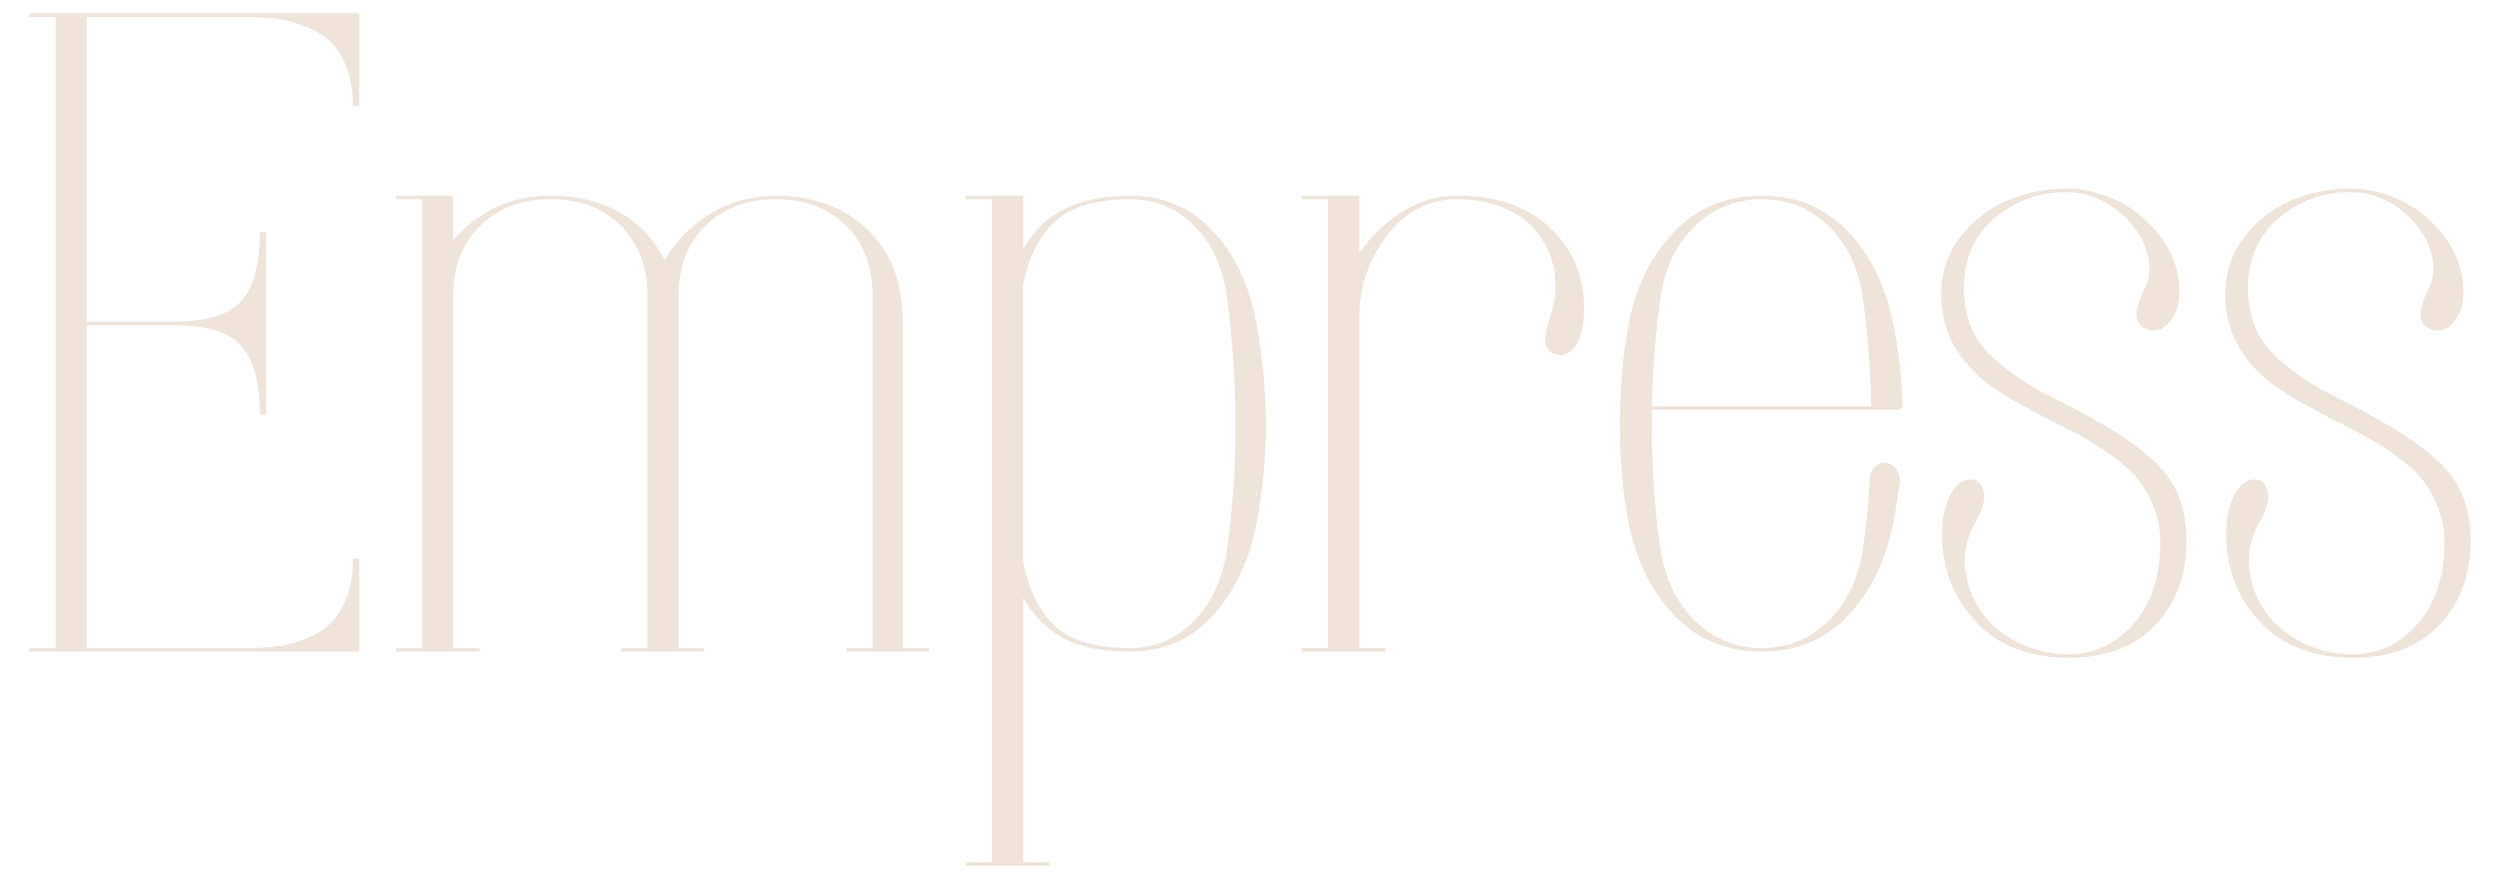 <svg xmlns="http://www.w3.org/2000/svg" id="Layer_1" data-name="Layer 1" viewBox="0 0 512 180"><defs><style>      .cls-1 {        fill: #eee4da;      }    </style></defs><path class="cls-1" d="M73.57,2.68v19.06h-1.28c0-2.98-.43-5.59-1.28-7.84-.85-2.25-1.91-4-3.19-5.24-1.28-1.25-2.89-2.26-4.83-3.05-1.95-.79-3.74-1.32-5.38-1.6s-3.53-.44-5.65-.5H17.76v62.37h17.78c6.87,0,11.54-1.46,14-4.38,2.46-2.92,3.69-7.57,3.69-13.95h1.28v37.39h-1.28c0-6.38-1.23-11.03-3.69-13.95-2.46-2.92-7.13-4.38-14-4.38h-17.78v66.11h34.2c2.13-.06,4.03-.23,5.7-.5,1.67-.27,3.47-.8,5.38-1.6,1.92-.79,3.51-1.82,4.79-3.1,1.28-1.28,2.34-3.02,3.19-5.24.85-2.22,1.28-4.85,1.28-7.89h1.28v19.06H6v-.73h5.38V3.51h-5.38v-.82h67.57Z"></path><path class="cls-1" d="M190.3,132.72v.73h-16.96v-.73h5.38V60.59c0-5.96-1.81-10.74-5.43-14.36-3.62-3.62-8.41-5.43-14.36-5.43s-10.78,1.81-14.45,5.43c-3.68,3.62-5.52,8.41-5.52,14.36v72.13h5.2v.73h-16.96v-.73h5.38V60.59c0-5.96-1.81-10.74-5.43-14.36-3.62-3.62-8.41-5.43-14.36-5.43s-10.78,1.81-14.45,5.43c-3.68,3.62-5.52,8.41-5.52,14.36v72.13h5.38v.73h-17.14v-.73h5.38V40.8h-5.38v-.73h11.76v9.12c5.29-6.08,11.95-9.12,19.97-9.12,5.29,0,9.97,1.13,14.04,3.37,4.07,2.25,7.17,5.53,9.3,9.85,2.31-4.01,5.47-7.22,9.48-9.62,4.01-2.4,8.45-3.6,13.31-3.6,7.54,0,13.75,2.28,18.65,6.84,4.89,4.56,7.34,11,7.34,19.33v66.48h5.38Z"></path><path class="cls-1" d="M257.32,66.25c1.28,7.11,1.92,14.13,1.92,21.06,0,6.57-.64,13.22-1.92,19.97-1.52,7.66-4.5,13.94-8.94,18.83-4.44,4.89-10.09,7.34-16.96,7.34-5.84,0-10.46-.96-13.86-2.87-3.41-1.92-6.08-4.63-8.02-8.16v54.17h5.38v.73h-17.14v-.73h5.38V40.8h-5.38v-.73h11.76v11.03c3.89-7.35,11.19-11.03,21.89-11.03,6.87,0,12.55,2.45,17.05,7.34,4.5,4.89,7.45,11.17,8.85,18.83ZM251.21,112.93c1.22-8.15,1.82-16.69,1.82-25.62s-.61-18.21-1.82-26.72c-.79-5.96-3.01-10.74-6.66-14.36-3.65-3.62-8.02-5.43-13.13-5.43-6.87,0-11.95,1.49-15.23,4.47-3.28,2.98-5.5,7.36-6.66,13.13v56.54c1.15,5.9,3.34,10.34,6.57,13.31,3.22,2.98,8.33,4.47,15.32,4.47,5.05,0,9.38-1.81,12.99-5.43s5.88-8.4,6.79-14.36Z"></path><path class="cls-1" d="M298.36,40.07c8.39,0,14.94,2.37,19.65,7.11,4.71,4.74,6.82,10.7,6.34,17.87-.18,2.68-.82,4.71-1.92,6.11-1.09,1.4-2.4,1.86-3.92,1.37-2.31-.61-2.68-3.1-1.09-7.48.73-2.07,1.11-4.22,1.14-6.47.03-2.25-.36-4.42-1.19-6.52s-2.02-3.98-3.6-5.65c-1.58-1.67-3.69-3.02-6.34-4.06-2.64-1.03-5.67-1.55-9.07-1.55-5.71,0-10.47,2.48-14.27,7.43-3.8,4.96-5.7,10.56-5.7,16.82v67.66h5.38v.73h-17.14v-.73h5.38V40.8h-5.38v-.73h11.76v11.76c2.49-3.59,5.47-6.44,8.94-8.57,3.47-2.13,7.14-3.19,11.03-3.19Z"></path><path class="cls-1" d="M331.73,87.31c0-7.3.61-14.32,1.82-21.06,1.52-7.66,4.63-13.94,9.35-18.83,4.71-4.89,10.68-7.34,17.92-7.34s12.99,2.45,17.65,7.34c4.65,4.89,7.74,11.17,9.26,18.83,1.09,5.41,1.73,10.88,1.92,16.41,0,.85-.43,1.28-1.28,1.28h-50.06v3.37c0,8.94.61,17.48,1.82,25.62,1.03,5.96,3.43,10.75,7.2,14.36,3.77,3.62,8.27,5.43,13.5,5.43s9.71-1.79,13.45-5.38c3.74-3.59,6.12-8.39,7.16-14.41.79-5.35,1.28-10.09,1.46-14.23,0-1.64.52-2.8,1.55-3.47,1.03-.67,2.07-.65,3.1.05,1.03.7,1.55,1.9,1.55,3.6-.37,2.61-.82,5.41-1.37,8.39-1.58,7.72-4.68,14.01-9.3,18.88-4.62,4.86-10.49,7.3-17.6,7.3s-13.19-2.45-17.87-7.34c-4.68-4.89-7.81-11.17-9.39-18.83-1.22-6.44-1.82-13.1-1.82-19.97ZM338.3,83.21h44.96c-.18-8.02-.79-15.56-1.82-22.62-.91-5.96-3.25-10.74-7.02-14.36-3.77-3.62-8.3-5.43-13.59-5.43s-9.83,1.81-13.63,5.43c-3.8,3.62-6.16,8.41-7.07,14.36-1.03,7.17-1.64,14.71-1.82,22.62Z"></path><path class="cls-1" d="M439.43,67.34c-.91-.42-1.49-1.03-1.73-1.82-.24-.79-.21-1.72.09-2.78.3-1.06.85-2.45,1.64-4.15,1.09-2.37,1.05-5.08-.14-8.12-1.19-3.04-3.27-5.65-6.25-7.84-2.98-2.19-6.26-3.28-9.85-3.28-5.59,0-10.49,1.78-14.68,5.33s-6.29,8.31-6.29,14.27c0,3.16.55,5.97,1.64,8.44s2.83,4.68,5.2,6.66c2.37,1.98,4.47,3.51,6.29,4.6,1.82,1.09,4.44,2.49,7.84,4.19,9.06,4.62,15.43,8.86,19.1,12.72,3.68,3.86,5.52,8.95,5.52,15.27,0,6.93-2.13,12.65-6.38,17.14-4.26,4.5-10.21,6.75-17.87,6.75-3.65,0-6.99-.55-10.03-1.64-3.04-1.09-5.52-2.52-7.43-4.29-1.92-1.76-3.54-3.77-4.88-6.02-1.34-2.25-2.27-4.56-2.78-6.93-.52-2.37-.76-4.65-.73-6.84.03-2.19.35-4.13.96-5.84,1.03-2.98,2.49-4.62,4.38-4.92,1.58-.24,2.61.46,3.1,2.1.49,1.64.06,3.65-1.28,6.02-2.01,3.41-2.81,6.76-2.42,10.08.39,3.31,1.52,6.28,3.37,8.89,1.85,2.61,4.38,4.71,7.57,6.29,3.19,1.58,6.58,2.37,10.17,2.37,5.29,0,9.76-2.08,13.41-6.25,3.65-4.16,5.47-9.74,5.47-16.73,0-2.49-.43-4.82-1.28-6.98-.85-2.16-1.87-4.01-3.06-5.56-1.19-1.55-2.83-3.1-4.92-4.65-2.1-1.55-4-2.81-5.7-3.78-1.7-.97-3.89-2.13-6.57-3.46-6.87-3.47-11.64-6.26-14.32-8.39-6.02-4.86-9.03-10.79-9.03-17.78,0-4.68,1.37-8.72,4.1-12.13,2.74-3.4,6-5.87,9.8-7.39,3.8-1.52,7.77-2.28,11.9-2.28,3.4,0,6.84.84,10.3,2.51,3.46,1.67,6.44,4.18,8.94,7.52,2.49,3.34,3.74,7.08,3.74,11.22,0,2.49-.7,4.56-2.1,6.2-1.4,1.64-3.01,2.07-4.83,1.28Z"></path><path class="cls-1" d="M497.61,67.34c-.91-.42-1.49-1.03-1.73-1.82-.24-.79-.21-1.72.09-2.78.3-1.06.85-2.45,1.64-4.15,1.09-2.37,1.05-5.08-.14-8.12-1.19-3.04-3.27-5.65-6.25-7.84-2.98-2.19-6.26-3.28-9.85-3.28-5.59,0-10.49,1.78-14.68,5.33s-6.29,8.31-6.29,14.27c0,3.16.55,5.97,1.64,8.44s2.83,4.68,5.2,6.66c2.37,1.98,4.47,3.51,6.29,4.6,1.82,1.09,4.44,2.49,7.84,4.19,9.06,4.62,15.43,8.86,19.1,12.72,3.68,3.86,5.52,8.95,5.52,15.27,0,6.93-2.13,12.65-6.38,17.14-4.26,4.5-10.21,6.75-17.87,6.75-3.65,0-6.99-.55-10.03-1.64-3.04-1.09-5.52-2.52-7.43-4.29-1.92-1.76-3.54-3.77-4.88-6.02-1.34-2.25-2.27-4.56-2.78-6.93-.52-2.37-.76-4.65-.73-6.84.03-2.19.35-4.13.96-5.84,1.03-2.98,2.49-4.62,4.38-4.92,1.58-.24,2.61.46,3.1,2.1.49,1.64.06,3.65-1.28,6.02-2.01,3.41-2.81,6.76-2.42,10.08.39,3.31,1.52,6.28,3.37,8.89,1.85,2.61,4.38,4.71,7.57,6.29,3.19,1.58,6.58,2.37,10.17,2.37,5.29,0,9.76-2.08,13.41-6.25,3.65-4.16,5.47-9.74,5.47-16.73,0-2.49-.43-4.82-1.28-6.98-.85-2.16-1.87-4.01-3.06-5.56-1.19-1.55-2.83-3.1-4.92-4.65-2.1-1.55-4-2.81-5.7-3.78-1.7-.97-3.89-2.13-6.57-3.46-6.87-3.47-11.64-6.26-14.32-8.39-6.02-4.86-9.03-10.79-9.03-17.78,0-4.68,1.37-8.72,4.1-12.13,2.74-3.4,6-5.87,9.8-7.39,3.8-1.52,7.77-2.28,11.9-2.28,3.4,0,6.84.84,10.3,2.51,3.46,1.67,6.44,4.18,8.94,7.52,2.49,3.34,3.74,7.08,3.74,11.22,0,2.49-.7,4.56-2.1,6.2-1.4,1.64-3.01,2.07-4.83,1.28Z"></path></svg>